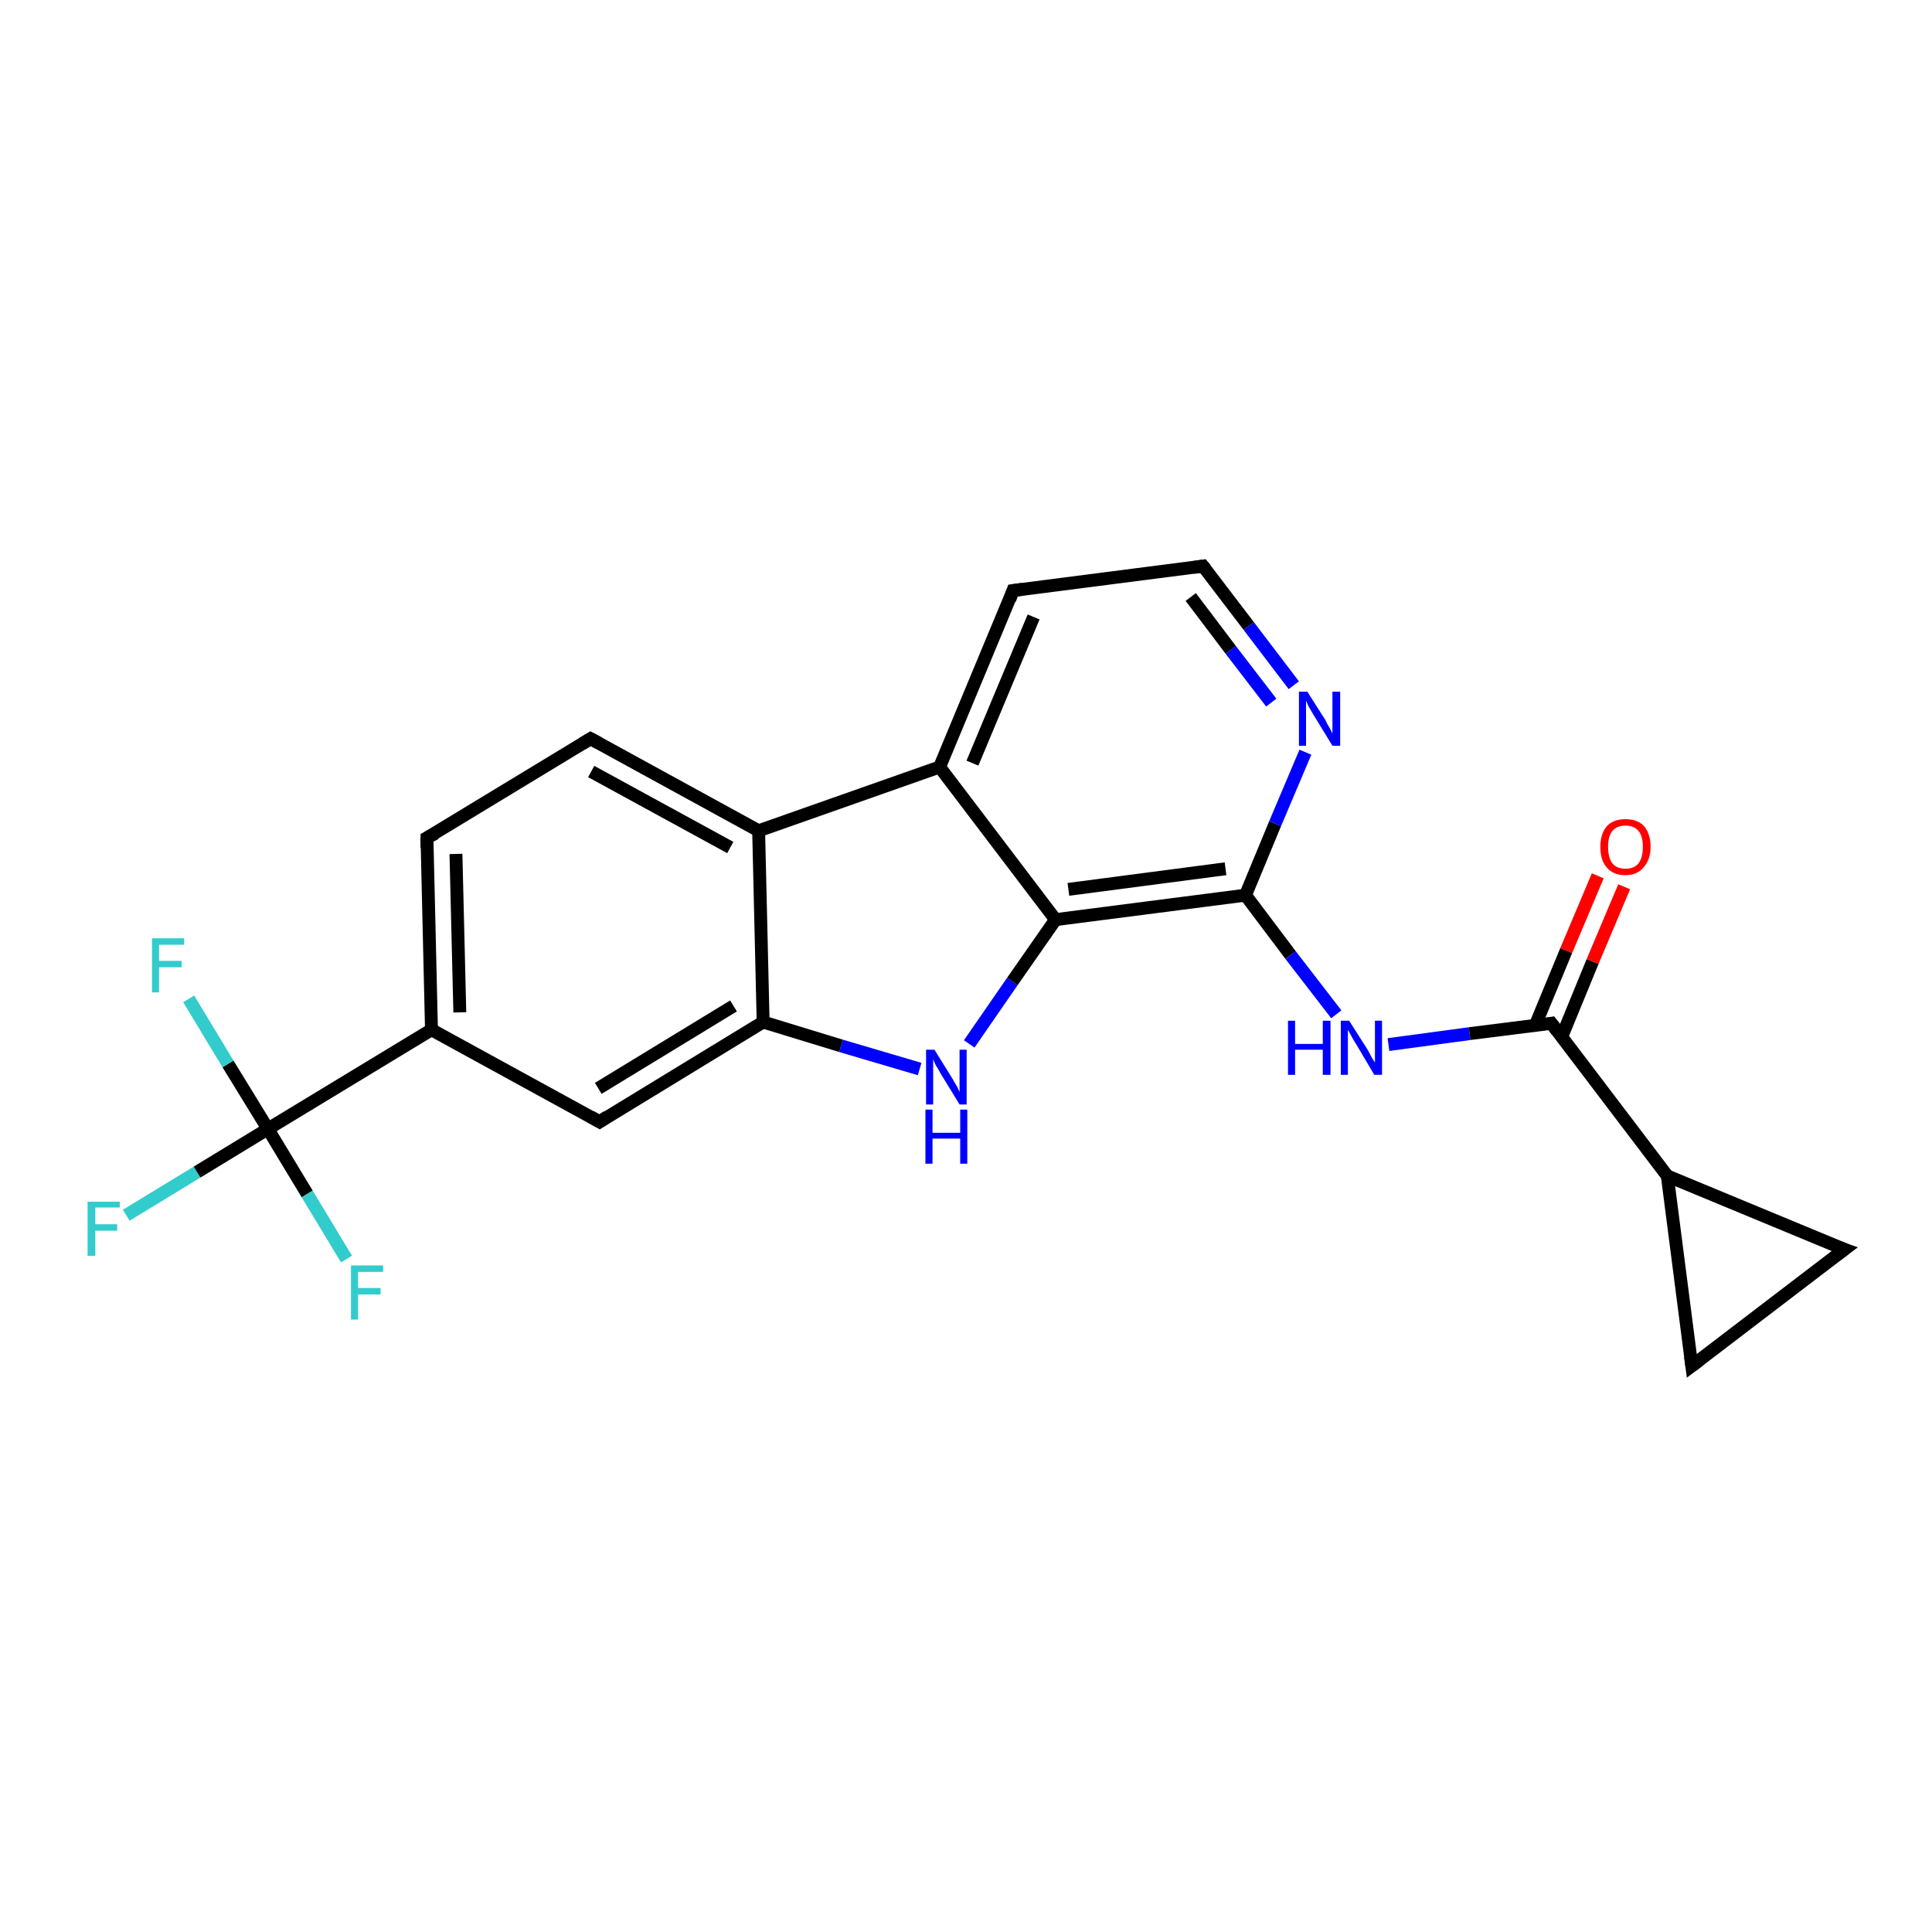 <?xml version='1.0' encoding='iso-8859-1'?>
<svg version='1.1' baseProfile='full'
              xmlns='http://www.w3.org/2000/svg'
                      xmlns:rdkit='http://www.rdkit.org/xml'
                      xmlns:xlink='http://www.w3.org/1999/xlink'
                  xml:space='preserve'
width='300px' height='300px' viewBox='0 0 300 300'>
<!-- END OF HEADER -->
<rect style='opacity:1.0;fill:#FFFFFF;stroke:none' width='300.0' height='300.0' x='0.0' y='0.0'> </rect>
<path class='bond-0 atom-0 atom-1' d='M 19.6,188.7 L 30.6,182.0' style='fill:none;fill-rule:evenodd;stroke:#33CCCC;stroke-width:2.0px;stroke-linecap:butt;stroke-linejoin:miter;stroke-opacity:1' />
<path class='bond-0 atom-0 atom-1' d='M 30.6,182.0 L 41.6,175.3' style='fill:none;fill-rule:evenodd;stroke:#000000;stroke-width:2.0px;stroke-linecap:butt;stroke-linejoin:miter;stroke-opacity:1' />
<path class='bond-1 atom-1 atom-2' d='M 41.6,175.3 L 35.4,165.2' style='fill:none;fill-rule:evenodd;stroke:#000000;stroke-width:2.0px;stroke-linecap:butt;stroke-linejoin:miter;stroke-opacity:1' />
<path class='bond-1 atom-1 atom-2' d='M 35.4,165.2 L 29.3,155.1' style='fill:none;fill-rule:evenodd;stroke:#33CCCC;stroke-width:2.0px;stroke-linecap:butt;stroke-linejoin:miter;stroke-opacity:1' />
<path class='bond-2 atom-1 atom-3' d='M 41.6,175.3 L 47.7,185.4' style='fill:none;fill-rule:evenodd;stroke:#000000;stroke-width:2.0px;stroke-linecap:butt;stroke-linejoin:miter;stroke-opacity:1' />
<path class='bond-2 atom-1 atom-3' d='M 47.7,185.4 L 53.8,195.5' style='fill:none;fill-rule:evenodd;stroke:#33CCCC;stroke-width:2.0px;stroke-linecap:butt;stroke-linejoin:miter;stroke-opacity:1' />
<path class='bond-3 atom-1 atom-4' d='M 41.6,175.3 L 67.0,159.9' style='fill:none;fill-rule:evenodd;stroke:#000000;stroke-width:2.0px;stroke-linecap:butt;stroke-linejoin:miter;stroke-opacity:1' />
<path class='bond-4 atom-4 atom-5' d='M 67.0,159.9 L 66.3,130.1' style='fill:none;fill-rule:evenodd;stroke:#000000;stroke-width:2.0px;stroke-linecap:butt;stroke-linejoin:miter;stroke-opacity:1' />
<path class='bond-4 atom-4 atom-5' d='M 71.4,157.2 L 70.8,132.6' style='fill:none;fill-rule:evenodd;stroke:#000000;stroke-width:2.0px;stroke-linecap:butt;stroke-linejoin:miter;stroke-opacity:1' />
<path class='bond-5 atom-5 atom-6' d='M 66.3,130.1 L 91.7,114.7' style='fill:none;fill-rule:evenodd;stroke:#000000;stroke-width:2.0px;stroke-linecap:butt;stroke-linejoin:miter;stroke-opacity:1' />
<path class='bond-6 atom-6 atom-7' d='M 91.7,114.7 L 117.8,129.0' style='fill:none;fill-rule:evenodd;stroke:#000000;stroke-width:2.0px;stroke-linecap:butt;stroke-linejoin:miter;stroke-opacity:1' />
<path class='bond-6 atom-6 atom-7' d='M 91.8,119.8 L 113.4,131.6' style='fill:none;fill-rule:evenodd;stroke:#000000;stroke-width:2.0px;stroke-linecap:butt;stroke-linejoin:miter;stroke-opacity:1' />
<path class='bond-7 atom-7 atom-8' d='M 117.8,129.0 L 118.5,158.7' style='fill:none;fill-rule:evenodd;stroke:#000000;stroke-width:2.0px;stroke-linecap:butt;stroke-linejoin:miter;stroke-opacity:1' />
<path class='bond-8 atom-8 atom-9' d='M 118.5,158.7 L 93.1,174.2' style='fill:none;fill-rule:evenodd;stroke:#000000;stroke-width:2.0px;stroke-linecap:butt;stroke-linejoin:miter;stroke-opacity:1' />
<path class='bond-8 atom-8 atom-9' d='M 113.9,156.2 L 92.9,169.0' style='fill:none;fill-rule:evenodd;stroke:#000000;stroke-width:2.0px;stroke-linecap:butt;stroke-linejoin:miter;stroke-opacity:1' />
<path class='bond-9 atom-8 atom-10' d='M 118.5,158.7 L 130.6,162.4' style='fill:none;fill-rule:evenodd;stroke:#000000;stroke-width:2.0px;stroke-linecap:butt;stroke-linejoin:miter;stroke-opacity:1' />
<path class='bond-9 atom-8 atom-10' d='M 130.6,162.4 L 142.8,166.0' style='fill:none;fill-rule:evenodd;stroke:#0000FF;stroke-width:2.0px;stroke-linecap:butt;stroke-linejoin:miter;stroke-opacity:1' />
<path class='bond-10 atom-10 atom-11' d='M 150.5,162.1 L 157.2,152.4' style='fill:none;fill-rule:evenodd;stroke:#0000FF;stroke-width:2.0px;stroke-linecap:butt;stroke-linejoin:miter;stroke-opacity:1' />
<path class='bond-10 atom-10 atom-11' d='M 157.2,152.4 L 163.9,142.8' style='fill:none;fill-rule:evenodd;stroke:#000000;stroke-width:2.0px;stroke-linecap:butt;stroke-linejoin:miter;stroke-opacity:1' />
<path class='bond-11 atom-11 atom-12' d='M 163.9,142.8 L 193.4,139.0' style='fill:none;fill-rule:evenodd;stroke:#000000;stroke-width:2.0px;stroke-linecap:butt;stroke-linejoin:miter;stroke-opacity:1' />
<path class='bond-11 atom-11 atom-12' d='M 165.9,138.1 L 190.3,134.9' style='fill:none;fill-rule:evenodd;stroke:#000000;stroke-width:2.0px;stroke-linecap:butt;stroke-linejoin:miter;stroke-opacity:1' />
<path class='bond-12 atom-12 atom-13' d='M 193.4,139.0 L 200.4,148.3' style='fill:none;fill-rule:evenodd;stroke:#000000;stroke-width:2.0px;stroke-linecap:butt;stroke-linejoin:miter;stroke-opacity:1' />
<path class='bond-12 atom-12 atom-13' d='M 200.4,148.3 L 207.5,157.5' style='fill:none;fill-rule:evenodd;stroke:#0000FF;stroke-width:2.0px;stroke-linecap:butt;stroke-linejoin:miter;stroke-opacity:1' />
<path class='bond-13 atom-13 atom-14' d='M 215.6,162.2 L 228.2,160.5' style='fill:none;fill-rule:evenodd;stroke:#0000FF;stroke-width:2.0px;stroke-linecap:butt;stroke-linejoin:miter;stroke-opacity:1' />
<path class='bond-13 atom-13 atom-14' d='M 228.2,160.5 L 240.9,158.9' style='fill:none;fill-rule:evenodd;stroke:#000000;stroke-width:2.0px;stroke-linecap:butt;stroke-linejoin:miter;stroke-opacity:1' />
<path class='bond-14 atom-14 atom-15' d='M 242.5,161.0 L 247.3,149.3' style='fill:none;fill-rule:evenodd;stroke:#000000;stroke-width:2.0px;stroke-linecap:butt;stroke-linejoin:miter;stroke-opacity:1' />
<path class='bond-14 atom-14 atom-15' d='M 247.3,149.3 L 252.2,137.7' style='fill:none;fill-rule:evenodd;stroke:#FF0000;stroke-width:2.0px;stroke-linecap:butt;stroke-linejoin:miter;stroke-opacity:1' />
<path class='bond-14 atom-14 atom-15' d='M 238.4,159.2 L 243.2,147.6' style='fill:none;fill-rule:evenodd;stroke:#000000;stroke-width:2.0px;stroke-linecap:butt;stroke-linejoin:miter;stroke-opacity:1' />
<path class='bond-14 atom-14 atom-15' d='M 243.2,147.6 L 248.1,136.0' style='fill:none;fill-rule:evenodd;stroke:#FF0000;stroke-width:2.0px;stroke-linecap:butt;stroke-linejoin:miter;stroke-opacity:1' />
<path class='bond-15 atom-14 atom-16' d='M 240.9,158.9 L 258.9,182.6' style='fill:none;fill-rule:evenodd;stroke:#000000;stroke-width:2.0px;stroke-linecap:butt;stroke-linejoin:miter;stroke-opacity:1' />
<path class='bond-16 atom-16 atom-17' d='M 258.9,182.6 L 286.4,194.0' style='fill:none;fill-rule:evenodd;stroke:#000000;stroke-width:2.0px;stroke-linecap:butt;stroke-linejoin:miter;stroke-opacity:1' />
<path class='bond-17 atom-17 atom-18' d='M 286.4,194.0 L 262.7,212.1' style='fill:none;fill-rule:evenodd;stroke:#000000;stroke-width:2.0px;stroke-linecap:butt;stroke-linejoin:miter;stroke-opacity:1' />
<path class='bond-18 atom-12 atom-19' d='M 193.4,139.0 L 198.0,127.9' style='fill:none;fill-rule:evenodd;stroke:#000000;stroke-width:2.0px;stroke-linecap:butt;stroke-linejoin:miter;stroke-opacity:1' />
<path class='bond-18 atom-12 atom-19' d='M 198.0,127.9 L 202.7,116.8' style='fill:none;fill-rule:evenodd;stroke:#0000FF;stroke-width:2.0px;stroke-linecap:butt;stroke-linejoin:miter;stroke-opacity:1' />
<path class='bond-19 atom-19 atom-20' d='M 200.9,106.4 L 193.9,97.2' style='fill:none;fill-rule:evenodd;stroke:#0000FF;stroke-width:2.0px;stroke-linecap:butt;stroke-linejoin:miter;stroke-opacity:1' />
<path class='bond-19 atom-19 atom-20' d='M 193.9,97.2 L 186.8,87.9' style='fill:none;fill-rule:evenodd;stroke:#000000;stroke-width:2.0px;stroke-linecap:butt;stroke-linejoin:miter;stroke-opacity:1' />
<path class='bond-19 atom-19 atom-20' d='M 197.4,109.1 L 191.1,100.9' style='fill:none;fill-rule:evenodd;stroke:#0000FF;stroke-width:2.0px;stroke-linecap:butt;stroke-linejoin:miter;stroke-opacity:1' />
<path class='bond-19 atom-19 atom-20' d='M 191.1,100.9 L 184.9,92.7' style='fill:none;fill-rule:evenodd;stroke:#000000;stroke-width:2.0px;stroke-linecap:butt;stroke-linejoin:miter;stroke-opacity:1' />
<path class='bond-20 atom-20 atom-21' d='M 186.8,87.9 L 157.3,91.7' style='fill:none;fill-rule:evenodd;stroke:#000000;stroke-width:2.0px;stroke-linecap:butt;stroke-linejoin:miter;stroke-opacity:1' />
<path class='bond-21 atom-21 atom-22' d='M 157.3,91.7 L 145.9,119.1' style='fill:none;fill-rule:evenodd;stroke:#000000;stroke-width:2.0px;stroke-linecap:butt;stroke-linejoin:miter;stroke-opacity:1' />
<path class='bond-21 atom-21 atom-22' d='M 160.5,95.8 L 151.0,118.5' style='fill:none;fill-rule:evenodd;stroke:#000000;stroke-width:2.0px;stroke-linecap:butt;stroke-linejoin:miter;stroke-opacity:1' />
<path class='bond-22 atom-9 atom-4' d='M 93.1,174.2 L 67.0,159.9' style='fill:none;fill-rule:evenodd;stroke:#000000;stroke-width:2.0px;stroke-linecap:butt;stroke-linejoin:miter;stroke-opacity:1' />
<path class='bond-23 atom-22 atom-11' d='M 145.9,119.1 L 163.9,142.8' style='fill:none;fill-rule:evenodd;stroke:#000000;stroke-width:2.0px;stroke-linecap:butt;stroke-linejoin:miter;stroke-opacity:1' />
<path class='bond-24 atom-22 atom-7' d='M 145.9,119.1 L 117.8,129.0' style='fill:none;fill-rule:evenodd;stroke:#000000;stroke-width:2.0px;stroke-linecap:butt;stroke-linejoin:miter;stroke-opacity:1' />
<path class='bond-25 atom-18 atom-16' d='M 262.7,212.1 L 258.9,182.6' style='fill:none;fill-rule:evenodd;stroke:#000000;stroke-width:2.0px;stroke-linecap:butt;stroke-linejoin:miter;stroke-opacity:1' />
<path d='M 66.3,131.6 L 66.3,130.1 L 67.6,129.4' style='fill:none;stroke:#000000;stroke-width:2.0px;stroke-linecap:butt;stroke-linejoin:miter;stroke-opacity:1;' />
<path d='M 90.4,115.5 L 91.7,114.7 L 93.0,115.4' style='fill:none;stroke:#000000;stroke-width:2.0px;stroke-linecap:butt;stroke-linejoin:miter;stroke-opacity:1;' />
<path d='M 94.3,173.4 L 93.1,174.2 L 91.7,173.4' style='fill:none;stroke:#000000;stroke-width:2.0px;stroke-linecap:butt;stroke-linejoin:miter;stroke-opacity:1;' />
<path d='M 240.3,159.0 L 240.9,158.9 L 241.8,160.1' style='fill:none;stroke:#000000;stroke-width:2.0px;stroke-linecap:butt;stroke-linejoin:miter;stroke-opacity:1;' />
<path d='M 285.0,193.5 L 286.4,194.0 L 285.2,194.9' style='fill:none;stroke:#000000;stroke-width:2.0px;stroke-linecap:butt;stroke-linejoin:miter;stroke-opacity:1;' />
<path d='M 263.9,211.2 L 262.7,212.1 L 262.5,210.6' style='fill:none;stroke:#000000;stroke-width:2.0px;stroke-linecap:butt;stroke-linejoin:miter;stroke-opacity:1;' />
<path d='M 187.2,88.4 L 186.8,87.9 L 185.4,88.1' style='fill:none;stroke:#000000;stroke-width:2.0px;stroke-linecap:butt;stroke-linejoin:miter;stroke-opacity:1;' />
<path d='M 158.8,91.5 L 157.3,91.7 L 156.8,93.1' style='fill:none;stroke:#000000;stroke-width:2.0px;stroke-linecap:butt;stroke-linejoin:miter;stroke-opacity:1;' />
<path class='atom-0' d='M 13.6 186.6
L 18.6 186.6
L 18.6 187.5
L 14.8 187.5
L 14.8 190.1
L 18.2 190.1
L 18.2 191.1
L 14.8 191.1
L 14.8 195.0
L 13.6 195.0
L 13.6 186.6
' fill='#33CCCC'/>
<path class='atom-2' d='M 23.6 145.7
L 28.6 145.7
L 28.6 146.7
L 24.7 146.7
L 24.7 149.2
L 28.2 149.2
L 28.2 150.2
L 24.7 150.2
L 24.7 154.1
L 23.6 154.1
L 23.6 145.7
' fill='#33CCCC'/>
<path class='atom-3' d='M 54.5 196.5
L 59.5 196.5
L 59.5 197.5
L 55.6 197.5
L 55.6 200.0
L 59.1 200.0
L 59.1 201.0
L 55.6 201.0
L 55.6 204.9
L 54.5 204.9
L 54.5 196.5
' fill='#33CCCC'/>
<path class='atom-10' d='M 145.1 163.0
L 147.9 167.5
Q 148.1 167.9, 148.6 168.7
Q 149.0 169.5, 149.0 169.6
L 149.0 163.0
L 150.1 163.0
L 150.1 171.5
L 149.0 171.5
L 146.0 166.6
Q 145.7 166.0, 145.3 165.4
Q 145.0 164.7, 144.9 164.5
L 144.9 171.5
L 143.8 171.5
L 143.8 163.0
L 145.1 163.0
' fill='#0000FF'/>
<path class='atom-10' d='M 143.7 172.3
L 144.8 172.3
L 144.8 175.9
L 149.1 175.9
L 149.1 172.3
L 150.2 172.3
L 150.2 180.7
L 149.1 180.7
L 149.1 176.8
L 144.8 176.8
L 144.8 180.7
L 143.7 180.7
L 143.7 172.3
' fill='#0000FF'/>
<path class='atom-13' d='M 200.0 158.5
L 201.1 158.5
L 201.1 162.1
L 205.4 162.1
L 205.4 158.5
L 206.6 158.5
L 206.6 166.9
L 205.4 166.9
L 205.4 163.0
L 201.1 163.0
L 201.1 166.9
L 200.0 166.9
L 200.0 158.5
' fill='#0000FF'/>
<path class='atom-13' d='M 209.5 158.5
L 212.3 162.9
Q 212.6 163.4, 213.0 164.2
Q 213.5 165.0, 213.5 165.0
L 213.5 158.5
L 214.6 158.5
L 214.6 166.9
L 213.4 166.9
L 210.5 162.0
Q 210.1 161.4, 209.8 160.8
Q 209.4 160.1, 209.3 159.9
L 209.3 166.9
L 208.2 166.9
L 208.2 158.5
L 209.5 158.5
' fill='#0000FF'/>
<path class='atom-15' d='M 248.5 131.5
Q 248.5 129.5, 249.5 128.3
Q 250.5 127.2, 252.4 127.2
Q 254.3 127.2, 255.3 128.3
Q 256.3 129.5, 256.3 131.5
Q 256.3 133.5, 255.2 134.7
Q 254.2 135.9, 252.4 135.9
Q 250.5 135.9, 249.5 134.7
Q 248.5 133.6, 248.5 131.5
M 252.4 134.9
Q 253.7 134.9, 254.4 134.1
Q 255.1 133.2, 255.1 131.5
Q 255.1 129.8, 254.4 129.0
Q 253.7 128.2, 252.4 128.2
Q 251.1 128.2, 250.4 129.0
Q 249.7 129.8, 249.7 131.5
Q 249.7 133.2, 250.4 134.1
Q 251.1 134.9, 252.4 134.9
' fill='#FF0000'/>
<path class='atom-19' d='M 203.0 107.4
L 205.8 111.8
Q 206.0 112.3, 206.5 113.1
Q 206.9 113.9, 206.9 113.9
L 206.9 107.4
L 208.1 107.4
L 208.1 115.8
L 206.9 115.8
L 203.9 110.9
Q 203.6 110.4, 203.2 109.7
Q 202.9 109.0, 202.8 108.8
L 202.8 115.8
L 201.7 115.8
L 201.7 107.4
L 203.0 107.4
' fill='#0000FF'/>
</svg>

